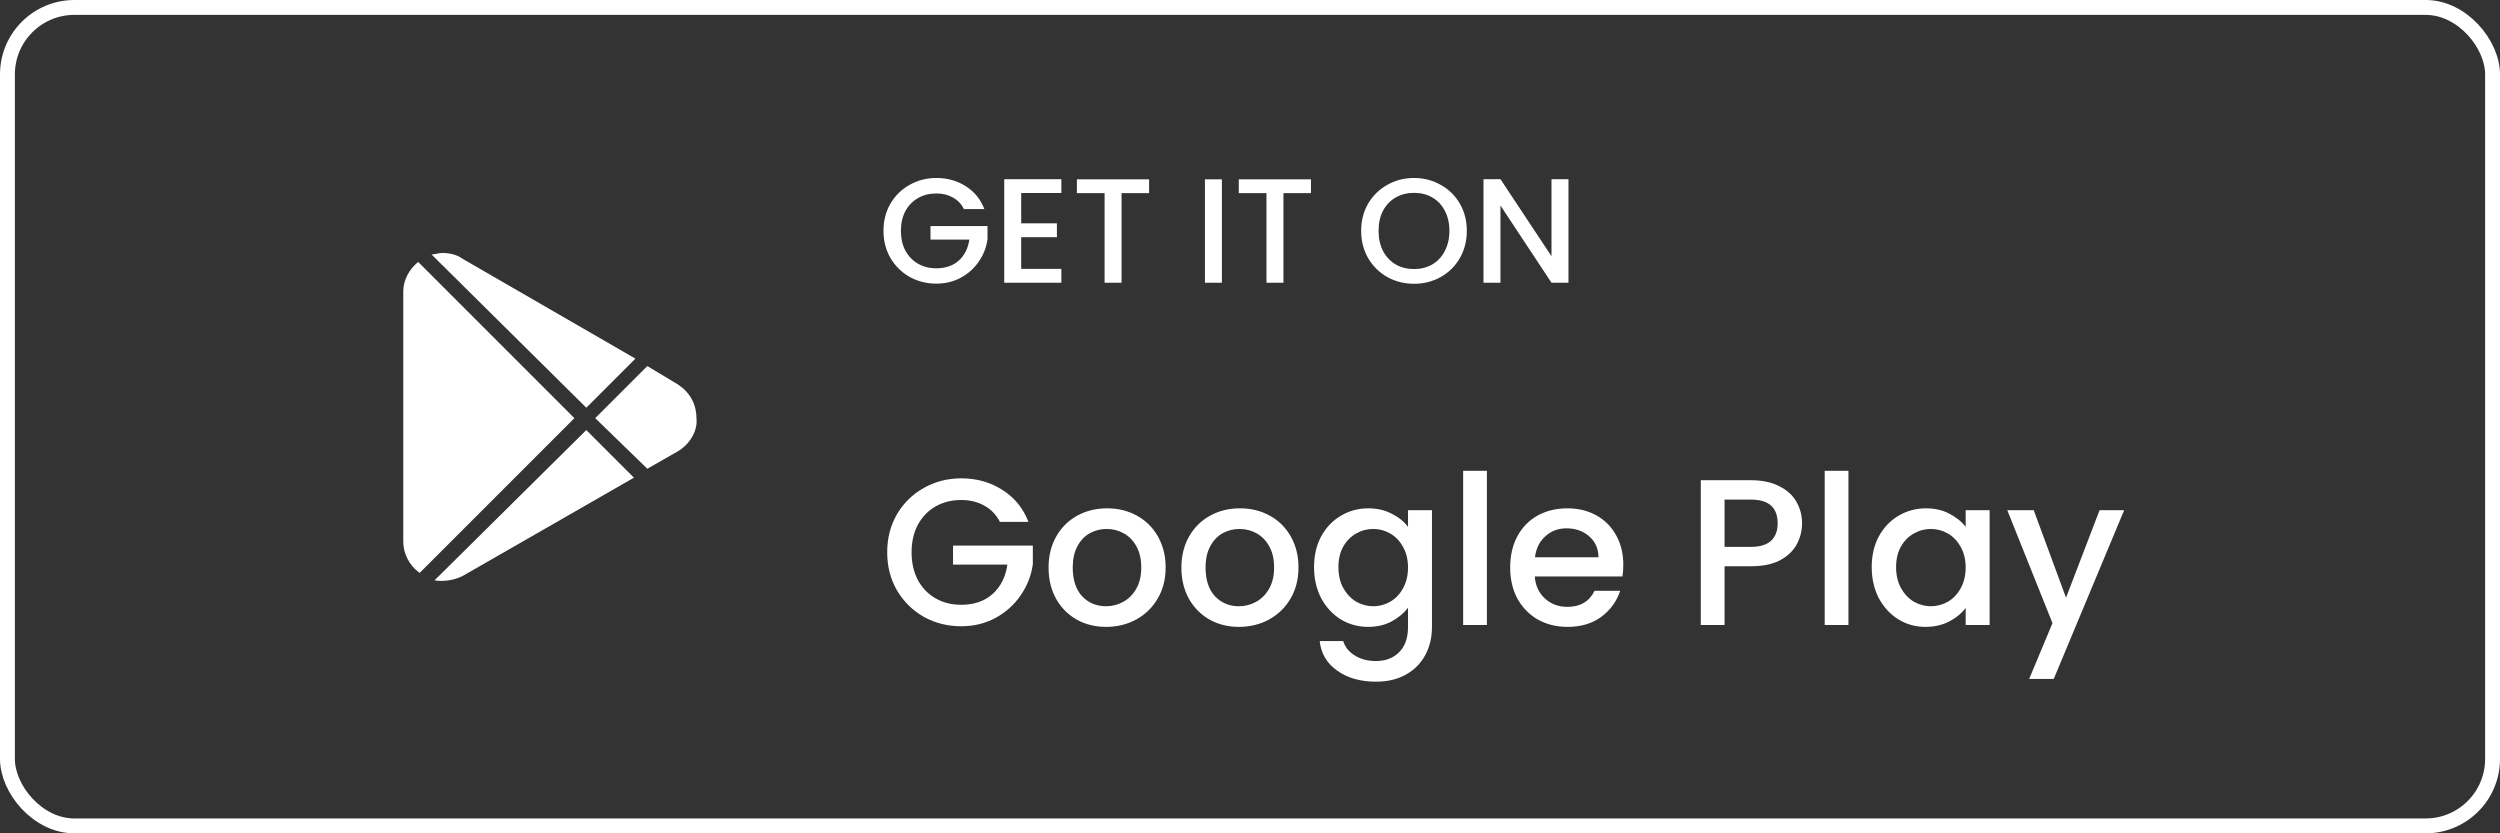 <svg width="168" height="56" viewBox="0 0 168 56" fill="none" xmlns="http://www.w3.org/2000/svg">
<rect x="0" y="0" width="168" height="56" fill="#333333" stroke="none"/>
<rect x="0.5" y="0.5" width="167" height="55" rx="4.5" stroke="white"/>
<path d="M31.1 17.4L42.7 24.1L39.4 27.4L29 17.1C29.2 17.1 29.5 17 29.7 17C30.2 17 30.7 17.1 31.1 17.4ZM27.1 36.4V19.6C27.1 18.8 27.5 18.1 28.1 17.6L38.6 28.1L28.2 38.5C27.5 38 27.1 37.2 27.1 36.4ZM31.1 38.7C30.5 39 29.8 39.1 29.2 39L39.4 28.9L42.6 32.1L31.1 38.7ZM45.6 30.3L43.5 31.5L40 28.1L43.5 24.6L45.5 25.8C46.3 26.3 46.8 27.1 46.8 28.1C46.9 28.9 46.4 29.8 45.6 30.3Z" fill="white"/>
<path d="M64.78 14.05C64.6 13.703 64.35 13.443 64.03 13.27C63.71 13.09 63.34 13 62.92 13C62.46 13 62.05 13.103 61.69 13.31C61.33 13.517 61.047 13.81 60.84 14.19C60.64 14.57 60.54 15.01 60.54 15.51C60.54 16.01 60.64 16.453 60.84 16.84C61.047 17.22 61.33 17.513 61.69 17.72C62.05 17.927 62.46 18.03 62.92 18.03C63.54 18.03 64.043 17.857 64.43 17.51C64.817 17.163 65.053 16.693 65.14 16.1H62.53V15.19H66.36V16.08C66.287 16.62 66.093 17.117 65.78 17.57C65.473 18.023 65.07 18.387 64.57 18.66C64.077 18.927 63.527 19.06 62.92 19.06C62.267 19.06 61.67 18.91 61.13 18.61C60.59 18.303 60.16 17.88 59.84 17.34C59.527 16.8 59.37 16.19 59.37 15.51C59.37 14.83 59.527 14.22 59.84 13.68C60.16 13.14 60.59 12.72 61.13 12.42C61.677 12.113 62.273 11.96 62.92 11.96C63.66 11.96 64.317 12.143 64.89 12.51C65.47 12.87 65.89 13.383 66.15 14.05H64.78ZM68.624 12.97V15.01H71.024V15.94H68.624V18.07H71.324V19H67.484V12.04H71.324V12.97H68.624ZM77.219 12.05V12.98H75.368V19H74.228V12.98H72.368V12.05H77.219ZM82.111 12.05V19H80.971V12.05H82.111ZM88.097 12.05V12.98H86.247V19H85.107V12.98H83.247V12.05H88.097ZM95.02 19.07C94.373 19.07 93.776 18.92 93.23 18.62C92.69 18.313 92.26 17.89 91.94 17.35C91.626 16.803 91.47 16.19 91.47 15.51C91.47 14.83 91.626 14.22 91.94 13.68C92.26 13.14 92.69 12.72 93.23 12.42C93.776 12.113 94.373 11.96 95.02 11.96C95.673 11.96 96.27 12.113 96.81 12.42C97.356 12.72 97.786 13.14 98.1 13.68C98.413 14.22 98.57 14.83 98.57 15.51C98.57 16.19 98.413 16.803 98.1 17.35C97.786 17.89 97.356 18.313 96.81 18.62C96.27 18.92 95.673 19.07 95.02 19.07ZM95.02 18.08C95.48 18.08 95.89 17.977 96.25 17.77C96.61 17.557 96.89 17.257 97.09 16.87C97.296 16.477 97.4 16.023 97.4 15.51C97.4 14.997 97.296 14.547 97.09 14.16C96.89 13.773 96.61 13.477 96.25 13.27C95.89 13.063 95.48 12.96 95.02 12.96C94.56 12.96 94.15 13.063 93.79 13.27C93.43 13.477 93.146 13.773 92.94 14.16C92.74 14.547 92.64 14.997 92.64 15.51C92.64 16.023 92.74 16.477 92.94 16.87C93.146 17.257 93.43 17.557 93.79 17.77C94.15 17.977 94.56 18.08 95.02 18.08ZM105.401 19H104.261L100.831 13.81V19H99.691V12.04H100.831L104.261 17.22V12.04H105.401V19Z" fill="white"/>
<path d="M67.195 35.07C66.942 34.585 66.593 34.221 66.144 33.978C65.697 33.726 65.178 33.6 64.591 33.6C63.947 33.6 63.373 33.745 62.868 34.034C62.364 34.323 61.968 34.734 61.678 35.266C61.398 35.798 61.258 36.414 61.258 37.114C61.258 37.814 61.398 38.435 61.678 38.976C61.968 39.508 62.364 39.919 62.868 40.208C63.373 40.497 63.947 40.642 64.591 40.642C65.459 40.642 66.163 40.399 66.704 39.914C67.246 39.429 67.577 38.771 67.698 37.94H64.044V36.666H69.406V37.912C69.304 38.668 69.033 39.363 68.594 39.998C68.165 40.633 67.6 41.141 66.9 41.524C66.21 41.897 65.44 42.084 64.591 42.084C63.676 42.084 62.84 41.874 62.084 41.454C61.328 41.025 60.727 40.432 60.279 39.676C59.84 38.92 59.62 38.066 59.62 37.114C59.62 36.162 59.84 35.308 60.279 34.552C60.727 33.796 61.328 33.208 62.084 32.788C62.85 32.359 63.685 32.144 64.591 32.144C65.626 32.144 66.546 32.401 67.349 32.914C68.16 33.418 68.749 34.137 69.112 35.07H67.195ZM74.327 42.126C73.599 42.126 72.941 41.963 72.353 41.636C71.765 41.3 71.303 40.833 70.967 40.236C70.631 39.629 70.463 38.929 70.463 38.136C70.463 37.352 70.635 36.657 70.981 36.05C71.326 35.443 71.797 34.977 72.395 34.65C72.992 34.323 73.659 34.16 74.397 34.16C75.134 34.16 75.801 34.323 76.399 34.65C76.996 34.977 77.467 35.443 77.813 36.05C78.158 36.657 78.331 37.352 78.331 38.136C78.331 38.92 78.153 39.615 77.799 40.222C77.444 40.829 76.959 41.3 76.343 41.636C75.736 41.963 75.064 42.126 74.327 42.126ZM74.327 40.74C74.737 40.74 75.12 40.642 75.475 40.446C75.839 40.25 76.133 39.956 76.357 39.564C76.581 39.172 76.693 38.696 76.693 38.136C76.693 37.576 76.585 37.105 76.371 36.722C76.156 36.33 75.871 36.036 75.517 35.84C75.162 35.644 74.779 35.546 74.369 35.546C73.958 35.546 73.575 35.644 73.221 35.84C72.875 36.036 72.6 36.33 72.395 36.722C72.189 37.105 72.087 37.576 72.087 38.136C72.087 38.967 72.297 39.611 72.717 40.068C73.146 40.516 73.683 40.74 74.327 40.74ZM83.254 42.126C82.526 42.126 81.868 41.963 81.28 41.636C80.692 41.3 80.23 40.833 79.894 40.236C79.558 39.629 79.39 38.929 79.39 38.136C79.39 37.352 79.563 36.657 79.908 36.05C80.254 35.443 80.725 34.977 81.322 34.65C81.92 34.323 82.587 34.16 83.324 34.16C84.062 34.16 84.729 34.323 85.326 34.65C85.924 34.977 86.395 35.443 86.74 36.05C87.086 36.657 87.258 37.352 87.258 38.136C87.258 38.92 87.081 39.615 86.726 40.222C86.372 40.829 85.886 41.3 85.27 41.636C84.664 41.963 83.992 42.126 83.254 42.126ZM83.254 40.74C83.665 40.74 84.048 40.642 84.402 40.446C84.766 40.25 85.06 39.956 85.284 39.564C85.508 39.172 85.62 38.696 85.62 38.136C85.62 37.576 85.513 37.105 85.298 36.722C85.084 36.33 84.799 36.036 84.444 35.84C84.09 35.644 83.707 35.546 83.296 35.546C82.886 35.546 82.503 35.644 82.148 35.84C81.803 36.036 81.528 36.33 81.322 36.722C81.117 37.105 81.014 37.576 81.014 38.136C81.014 38.967 81.224 39.611 81.644 40.068C82.074 40.516 82.61 40.74 83.254 40.74ZM91.944 34.16C92.541 34.16 93.069 34.281 93.526 34.524C93.993 34.757 94.357 35.051 94.618 35.406V34.286H96.228V42.126C96.228 42.835 96.079 43.465 95.78 44.016C95.481 44.576 95.047 45.015 94.478 45.332C93.918 45.649 93.246 45.808 92.462 45.808C91.417 45.808 90.549 45.561 89.858 45.066C89.168 44.581 88.775 43.918 88.682 43.078H90.264C90.385 43.479 90.642 43.801 91.034 44.044C91.436 44.296 91.912 44.422 92.462 44.422C93.106 44.422 93.624 44.226 94.016 43.834C94.418 43.442 94.618 42.873 94.618 42.126V40.838C94.347 41.202 93.979 41.51 93.512 41.762C93.055 42.005 92.532 42.126 91.944 42.126C91.272 42.126 90.656 41.958 90.096 41.622C89.546 41.277 89.107 40.801 88.78 40.194C88.463 39.578 88.304 38.883 88.304 38.108C88.304 37.333 88.463 36.647 88.78 36.05C89.107 35.453 89.546 34.991 90.096 34.664C90.656 34.328 91.272 34.16 91.944 34.16ZM94.618 38.136C94.618 37.604 94.506 37.142 94.282 36.75C94.067 36.358 93.783 36.059 93.428 35.854C93.073 35.649 92.691 35.546 92.28 35.546C91.87 35.546 91.487 35.649 91.132 35.854C90.778 36.05 90.488 36.344 90.264 36.736C90.049 37.119 89.942 37.576 89.942 38.108C89.942 38.64 90.049 39.107 90.264 39.508C90.488 39.909 90.778 40.217 91.132 40.432C91.496 40.637 91.879 40.74 92.28 40.74C92.691 40.74 93.073 40.637 93.428 40.432C93.783 40.227 94.067 39.928 94.282 39.536C94.506 39.135 94.618 38.668 94.618 38.136ZM99.92 31.64V42H98.324V31.64H99.92ZM109.086 37.954C109.086 38.243 109.067 38.505 109.03 38.738H103.136C103.182 39.354 103.411 39.849 103.822 40.222C104.232 40.595 104.736 40.782 105.334 40.782C106.192 40.782 106.799 40.423 107.154 39.704H108.876C108.642 40.413 108.218 40.997 107.602 41.454C106.995 41.902 106.239 42.126 105.334 42.126C104.596 42.126 103.934 41.963 103.346 41.636C102.767 41.3 102.31 40.833 101.974 40.236C101.647 39.629 101.484 38.929 101.484 38.136C101.484 37.343 101.642 36.647 101.96 36.05C102.286 35.443 102.739 34.977 103.318 34.65C103.906 34.323 104.578 34.16 105.334 34.16C106.062 34.16 106.71 34.319 107.28 34.636C107.849 34.953 108.292 35.401 108.61 35.98C108.927 36.549 109.086 37.207 109.086 37.954ZM107.42 37.45C107.41 36.862 107.2 36.391 106.79 36.036C106.379 35.681 105.87 35.504 105.264 35.504C104.713 35.504 104.242 35.681 103.85 36.036C103.458 36.381 103.224 36.853 103.15 37.45H107.42ZM121.097 35.168C121.097 35.663 120.98 36.129 120.747 36.568C120.514 37.007 120.14 37.366 119.627 37.646C119.114 37.917 118.456 38.052 117.653 38.052H115.889V42H114.293V32.27H117.653C118.4 32.27 119.03 32.401 119.543 32.662C120.066 32.914 120.453 33.259 120.705 33.698C120.966 34.137 121.097 34.627 121.097 35.168ZM117.653 36.75C118.26 36.75 118.712 36.615 119.011 36.344C119.31 36.064 119.459 35.672 119.459 35.168C119.459 34.104 118.857 33.572 117.653 33.572H115.889V36.75H117.653ZM124.215 31.64V42H122.619V31.64H124.215ZM125.779 38.108C125.779 37.333 125.937 36.647 126.255 36.05C126.581 35.453 127.02 34.991 127.571 34.664C128.131 34.328 128.747 34.16 129.419 34.16C130.025 34.16 130.553 34.281 131.001 34.524C131.458 34.757 131.822 35.051 132.093 35.406V34.286H133.703V42H132.093V40.852C131.822 41.216 131.453 41.519 130.987 41.762C130.52 42.005 129.988 42.126 129.391 42.126C128.728 42.126 128.121 41.958 127.571 41.622C127.02 41.277 126.581 40.801 126.255 40.194C125.937 39.578 125.779 38.883 125.779 38.108ZM132.093 38.136C132.093 37.604 131.981 37.142 131.757 36.75C131.542 36.358 131.257 36.059 130.903 35.854C130.548 35.649 130.165 35.546 129.755 35.546C129.344 35.546 128.961 35.649 128.607 35.854C128.252 36.05 127.963 36.344 127.739 36.736C127.524 37.119 127.417 37.576 127.417 38.108C127.417 38.64 127.524 39.107 127.739 39.508C127.963 39.909 128.252 40.217 128.607 40.432C128.971 40.637 129.353 40.74 129.755 40.74C130.165 40.74 130.548 40.637 130.903 40.432C131.257 40.227 131.542 39.928 131.757 39.536C131.981 39.135 132.093 38.668 132.093 38.136ZM142.743 34.286L138.011 45.626H136.359L137.927 41.874L134.889 34.286H136.667L138.837 40.166L141.091 34.286H142.743Z" fill="white"/>
</svg>

